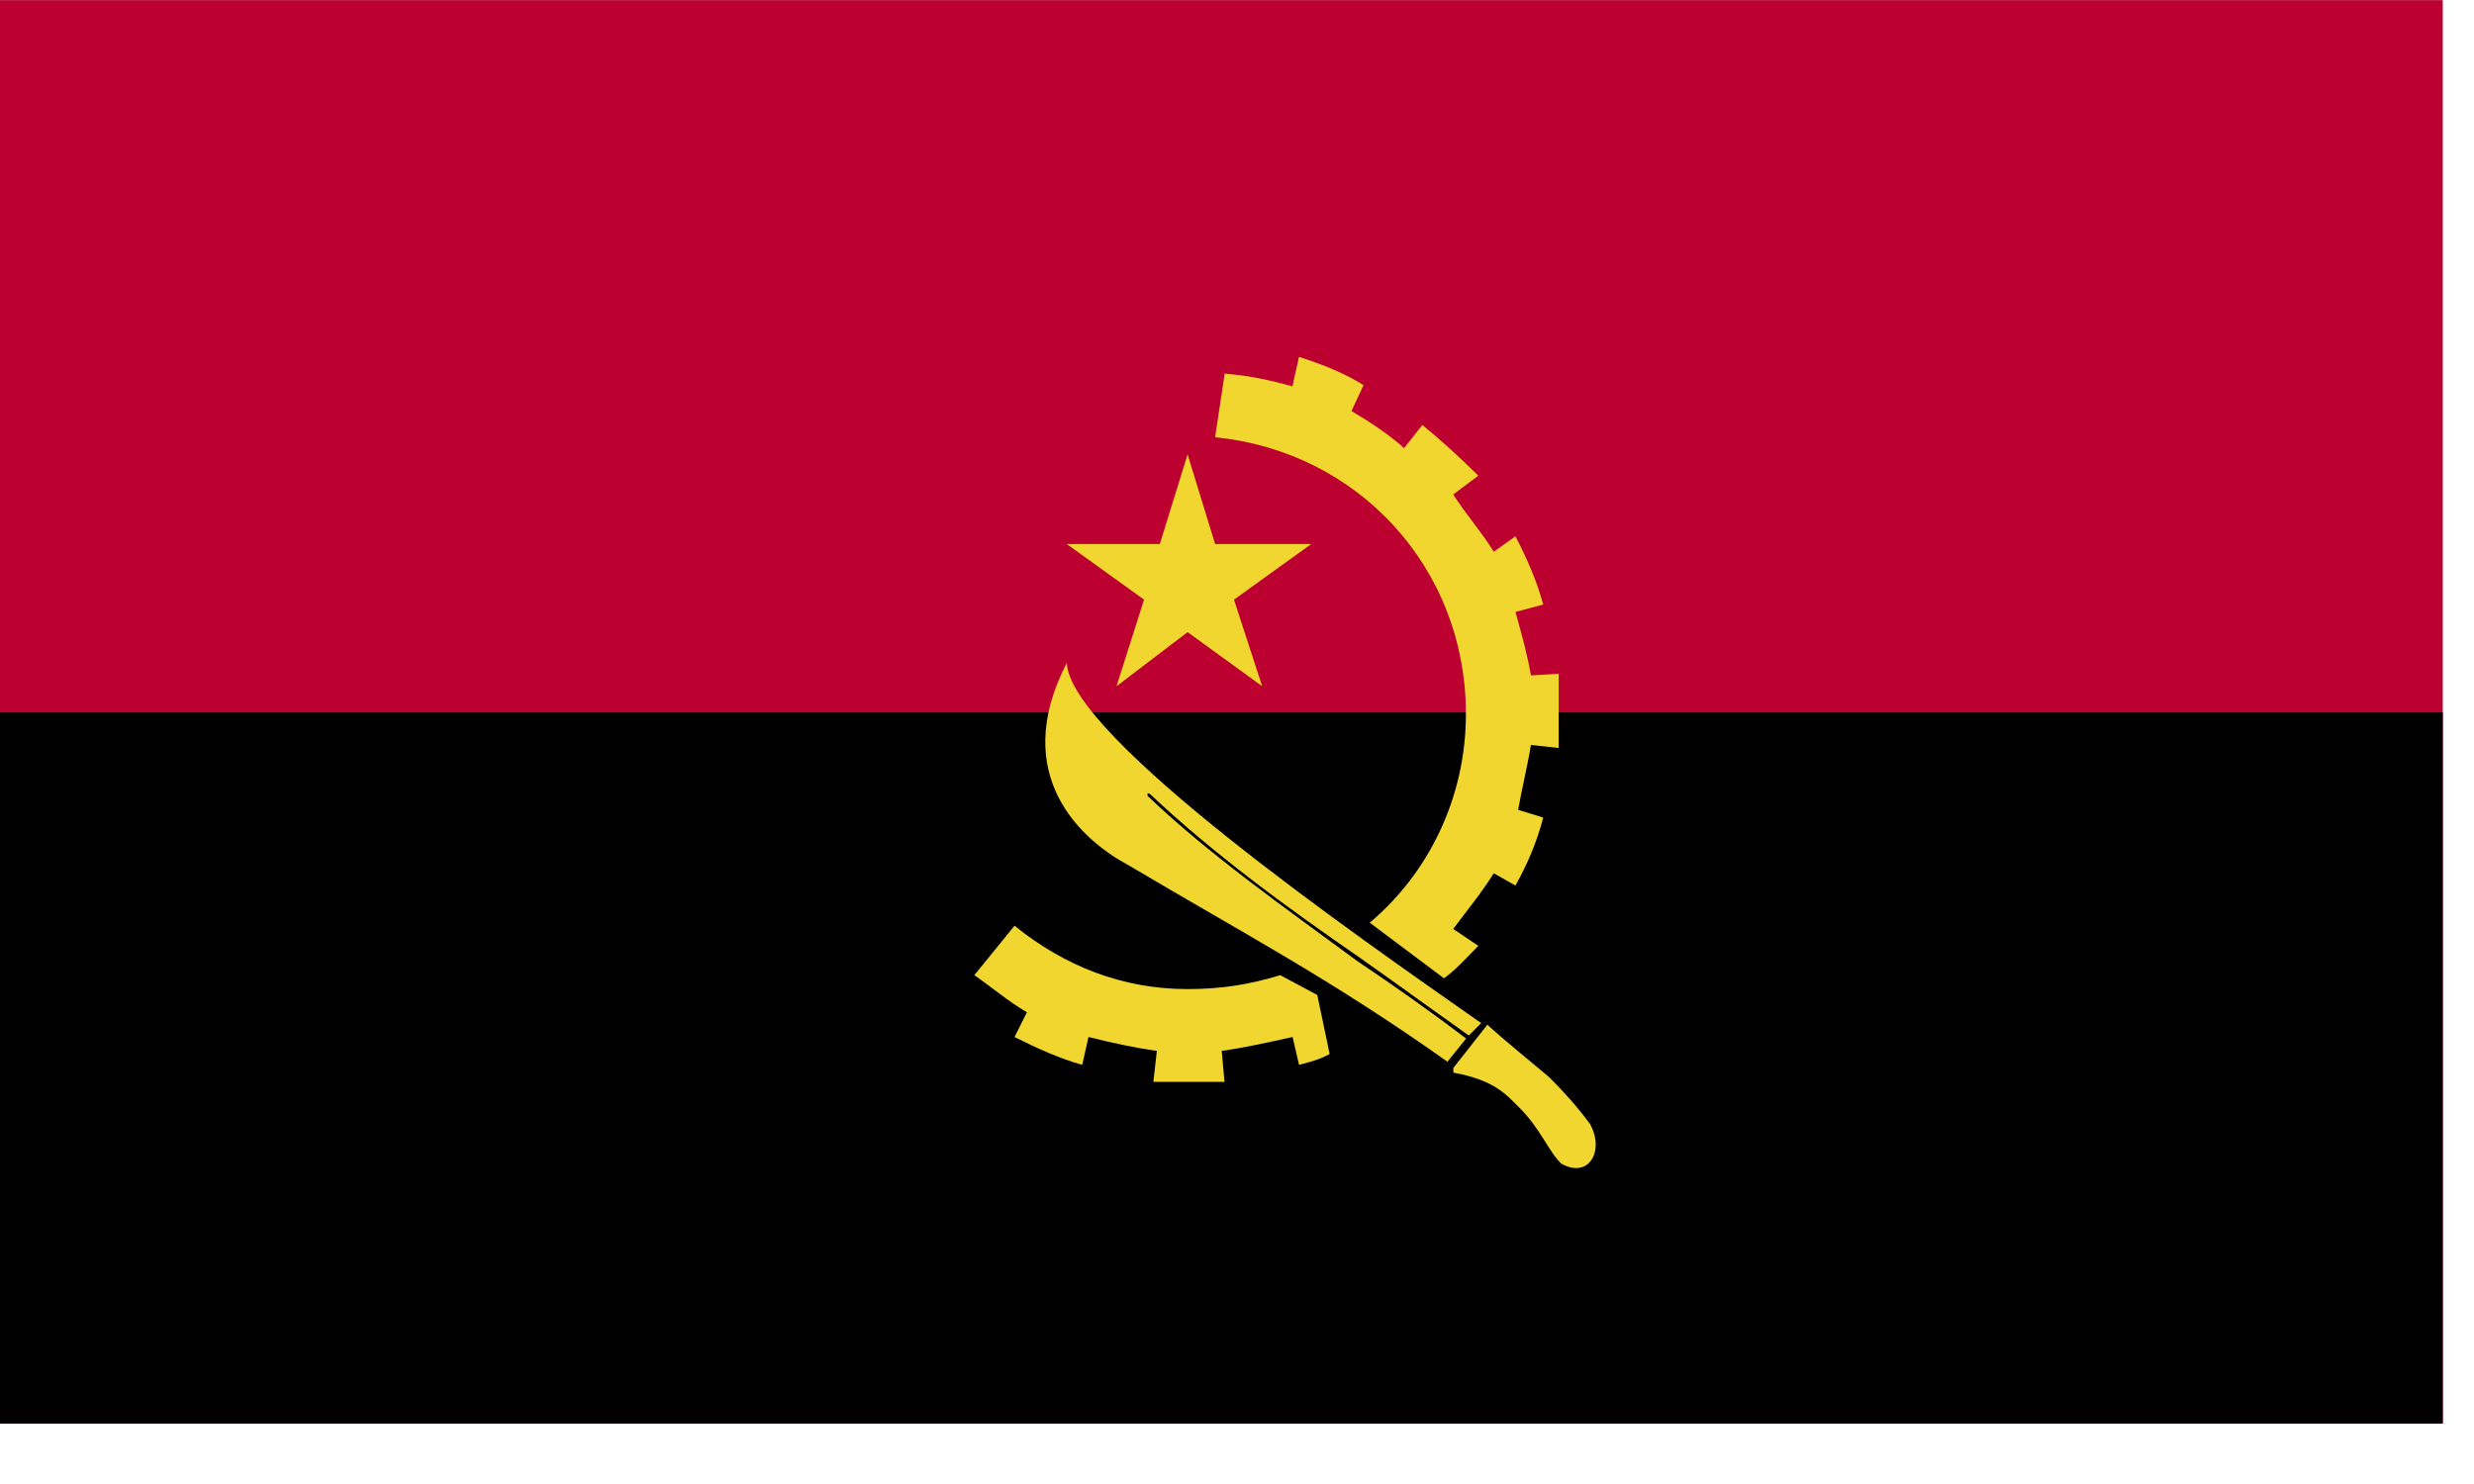<?xml version="1.0" encoding="UTF-8"?> <svg xmlns="http://www.w3.org/2000/svg" xmlns:xlink="http://www.w3.org/1999/xlink" width="40px" height="24px" viewBox="0 0 40 24" version="1.1"><title>Africa/Angola</title><g id="Page-1" stroke="none" stroke-width="1" fill="none" fill-rule="evenodd"><g id="Africa/Angola"><polygon id="Fill-1" fill="#BC0030" points="0 23.022 39.495 23.022 39.495 0.002 0 0.002"></polygon><polygon id="Fill-2" fill="#000000" points="0 23.022 39.495 23.022 39.495 11.522 0 11.522"></polygon><polygon id="Fill-3" fill="#F1D62F" points="18.752 8.798 17.247 8.798 18.497 9.698 18.052 11.098 19.201 10.223 20.407 11.098 19.951 9.698 21.201 8.798 19.646 8.798 19.201 7.348"></polygon><g id="Group-12" transform="translate(15, 5.022)" fill="#F1D62F"><path d="M10.703,13.149 C10.498,12.874 10.298,12.649 10.048,12.399 C9.753,12.149 9.348,11.825 9.048,11.55 L8.498,12.249 L8.498,12.325 C9.153,12.444 9.348,12.675 9.548,12.874 C9.908,13.225 10.048,13.624 10.248,13.8 C10.703,14.05 10.948,13.569 10.703,13.149" id="Fill-4"></path><path d="M5.699,10.749 C5.204,10.899 4.753,10.974 4.199,10.974 C3.148,10.974 2.204,10.599 1.403,9.949 L0.753,10.749 C1.048,10.954 1.304,11.174 1.603,11.349 L1.403,11.749 C1.748,11.924 2.148,12.104 2.498,12.199 L2.599,11.749 C2.998,11.849 3.353,11.924 3.704,11.974 L3.648,12.474 L4.798,12.474 L4.753,11.974 C5.104,11.924 5.444,11.849 5.899,11.749 L6.003,12.199 C6.204,12.149 6.354,12.104 6.498,12.024 L6.298,11.069 L5.699,10.749 Z" id="Fill-6"></path><path d="M8.701,6.526 C8.701,7.875 8.097,9.101 7.146,9.9 L8.347,10.8 C8.552,10.65 8.701,10.476 8.902,10.275 L8.496,10.001 C8.701,9.726 8.951,9.421 9.152,9.101 L9.502,9.3 C9.697,8.95 9.847,8.601 9.951,8.2 L9.546,8.075 C9.601,7.75 9.697,7.37 9.752,7.026 L10.201,7.075 L10.201,5.875 L9.752,5.901 C9.697,5.575 9.601,5.226 9.502,4.875 L9.951,4.755 C9.847,4.375 9.697,4.026 9.502,3.651 L9.152,3.901 C8.951,3.575 8.701,3.296 8.496,2.975 L8.902,2.671 C8.597,2.37 8.302,2.1 7.997,1.851 L7.702,2.225 C7.452,2.001 7.146,1.8 6.851,1.625 L7.046,1.206 C6.747,1.02 6.396,0.875 6.002,0.75 L5.896,1.226 C5.447,1.101 5.146,1.05 4.801,1.02 L4.646,2.05 C6.947,2.276 8.701,4.151 8.701,6.526" id="Fill-8"></path><path d="M6.949,10.524 C5.798,9.675 4.548,8.8 3.554,7.849 L3.554,7.824 C3.554,7.8 3.554,7.8 3.599,7.824 C4.604,8.774 5.798,9.649 6.998,10.475 C7.598,10.899 8.149,11.3 8.748,11.725 L8.948,11.524 C6.949,10.124 2.299,6.899 2.248,5.699 C1.304,7.524 2.498,8.575 3.253,8.975 C5.149,10.1 6.498,10.8 8.403,12.149 L8.704,11.774 C8.149,11.35 7.548,10.925 6.949,10.524" id="Fill-10"></path></g></g></g></svg> 